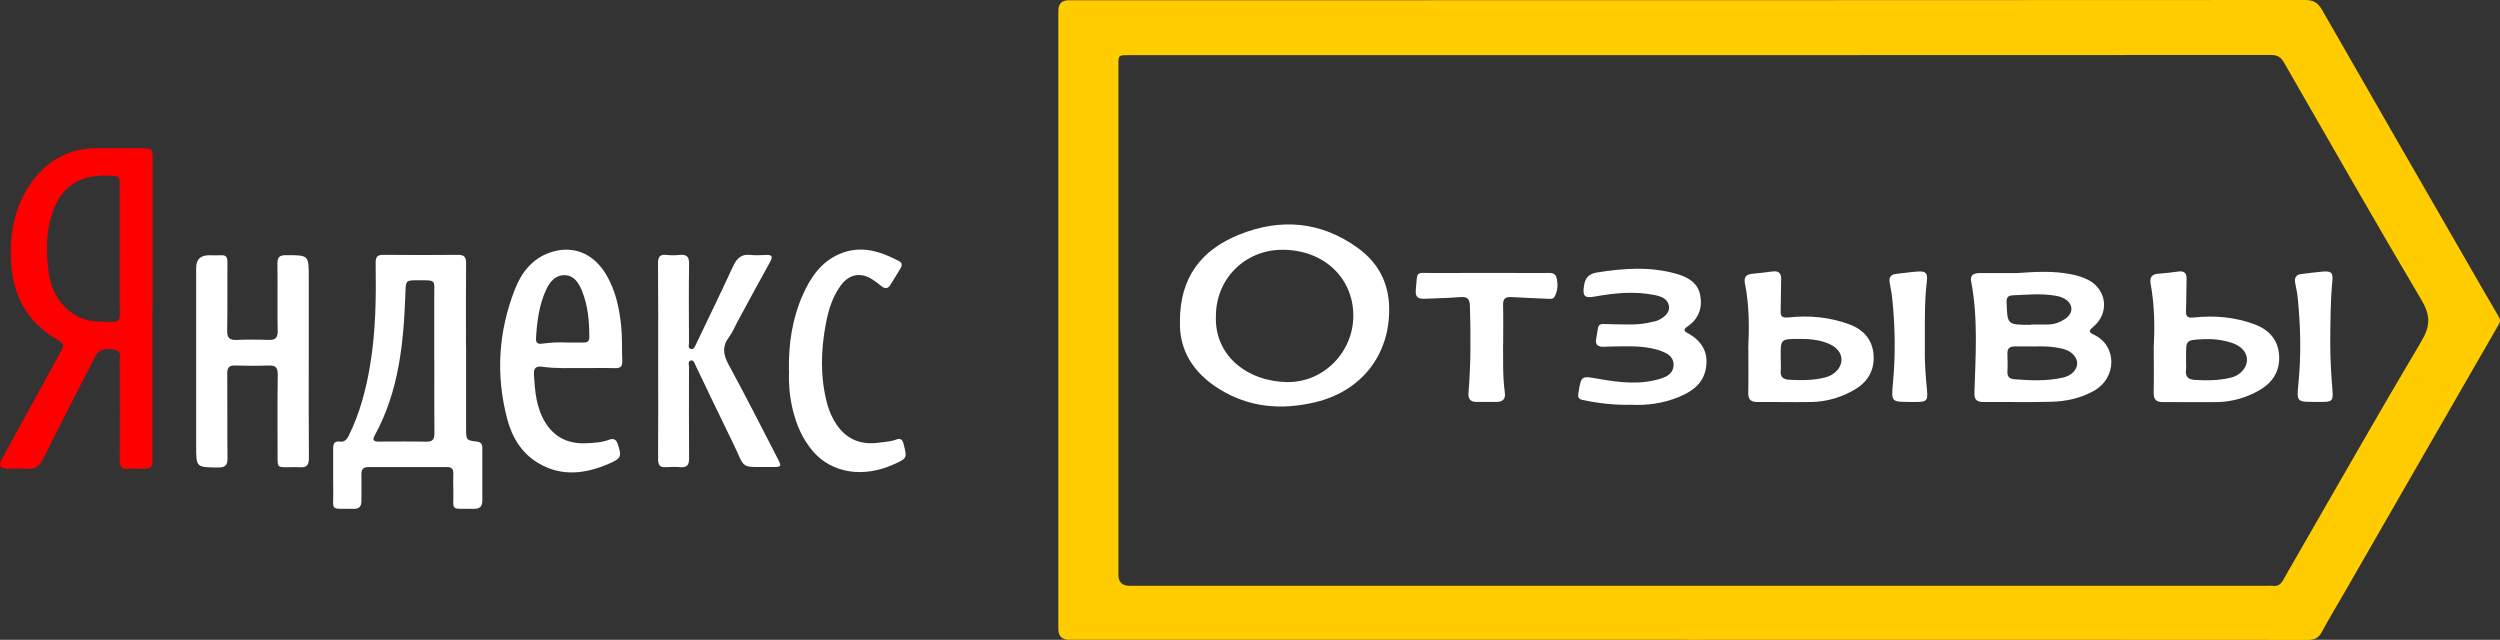 <svg xmlns="http://www.w3.org/2000/svg" id="_&#x421;&#x43B;&#x43E;&#x439;_2" data-name="&#x421;&#x43B;&#x43E;&#x439;_2" viewBox="0 0 300 76.78"><rect x="0" y="0" width="300" height="76.78" fill="#333333" stroke="none"/><defs><style> .cls-1 { fill: #fc0; } .cls-2 { fill: #fff; } .cls-3 { fill: #fe0000; } </style></defs><g id="_&#x421;&#x43B;&#x43E;&#x439;_1-2" data-name="&#x421;&#x43B;&#x43E;&#x439;_1"><g><path class="cls-1" d="M202.54,76.77c-24.75,0-49.51,0-74.26,0q-1.28,0-1.28-1.3c0-24.72,0-49.45,0-74.17q0-1.27,1.25-1.27C177.7.03,227.15.03,276.59,0c1.03,0,1.57.33,2.07,1.21,5.72,10,11.48,19.98,17.23,29.96,1.3,2.26,2.6,4.52,3.92,6.77.23.39.25.65,0,1.06-6.18,10.71-12.34,21.44-18.51,32.16-.91,1.58-1.85,3.14-2.72,4.74-.39.72-.92.89-1.7.89-24.78-.02-49.57-.02-74.35-.01ZM204,70.3c22.63,0,45.25,0,67.88,0,.27,0,.55-.04.82,0,.64.1,1.02-.21,1.31-.74.41-.75.84-1.48,1.26-2.21,5.08-8.8,10.09-17.64,15.28-26.37,1.11-1.86,1.13-3.14.01-5.01-5.6-9.44-11.02-18.99-16.5-28.5-.35-.61-.78-.87-1.53-.87-45.71.02-91.41.02-137.12.02-1.2,0-1.2,0-1.2,1.24,0,20.37,0,40.74,0,61.12q0,1.32,1.36,1.32c22.81,0,45.62,0,68.42,0Z"></path><path class="cls-3" d="M18.3,37.08c0,5.97,0,11.94,0,17.9,0,1.14-.13,1.27-1.24,1.28-.58,0-1.16-.04-1.73,0-.78.07-.98-.29-.97-1.01.03-3.99.02-7.98,0-11.97,0-.47.24-1.08-.5-1.29-1.02-.29-2.02-.03-2.38.68-2.13,4.15-4.26,8.3-6.35,12.47-.41.82-.92,1.2-1.85,1.12-.79-.07-1.58,0-2.37-.02-.92-.03-1.12-.38-.67-1.19,2.3-4.19,4.6-8.38,6.9-12.57.64-1.16.65-1.18-.45-1.83-3.69-2.19-5.27-5.56-5.39-9.71-.09-3.1.48-6.06,2.22-8.68,1.86-2.8,4.47-4.41,7.91-4.47,1.86-.03,3.71,0,5.57,0,1.22,0,1.32.1,1.32,1.29,0,6,0,12,0,18ZM14.36,29.98c0-2.65,0-5.29,0-7.94,0-.45.02-.89-.59-.93-1.34-.08-2.68-.08-3.95.41-2.14.83-3.16,2.6-3.74,4.7-.57,2.03-.51,4.11-.28,6.15.25,2.18,1.14,4.12,3.13,5.38,1.42.9,2.97.87,4.55.87.67,0,.9-.21.89-.89-.03-2.59-.01-5.17-.01-7.76Z"></path><path class="cls-2" d="M55.93,41.66c0,3.29,0,6.57,0,9.86,0,1.26.06,1.34,1.28,1.47.51.05.67.3.67.77,0,2.1,0,4.2,0,6.3,0,.67-.28,1.01-.99,1-3.06-.07-2.41.43-2.49-2.39-.02-.61-.02-1.22,0-1.83.02-.54-.2-.79-.74-.79-3.17,0-6.33,0-9.5,0-.58,0-.8.31-.79.87.02,1.06,0,2.13,0,3.2,0,.63-.25.95-.93.94-2.99-.06-2.4.39-2.45-2.35-.03-1.61.01-3.23-.01-4.84,0-.58.1-.97.79-.88.54.07.84-.22,1.06-.67,1.35-2.72,2.11-5.62,2.6-8.6.67-4.04.71-8.11.65-12.19-.01-.72.23-.96.94-.95,2.98.03,5.97.03,8.95,0,.79,0,.97.31.96,1.03-.03,3.35-.01,6.7-.01,10.04ZM52.11,43.34c0-2.62,0-5.23,0-7.85,0-1.9.27-1.87-1.88-1.86-1.56,0-1.53,0-1.58,1.54-.21,5.92-.76,11.76-3.69,17.09-.34.61-.03.74.52.73,1.89,0,3.77-.03,5.66.01.76.02,1-.26.99-1.01-.03-2.89-.01-5.78-.01-8.67Z"></path><path class="cls-2" d="M37.05,43.37c0,3.87-.02,7.73.02,11.6,0,.86-.29,1.16-1.11,1.1-.48-.04-.97,0-1.46,0-1.17,0-1.19-.03-1.19-1.16,0-3.32-.03-6.64.02-9.95.01-.85-.26-1.14-1.09-1.1-1.34.05-2.68.04-4.02,0-.71-.02-.96.24-.95.96.03,3.38-.01,6.76.03,10.14.01.89-.28,1.15-1.15,1.14-2.61-.03-2.61,0-2.61-2.59,0-7.12,0-14.25,0-21.37q0-1.51,1.55-1.51c.46,0,.92.03,1.37,0,.66-.06.84.23.83.84-.02,2.74.02,5.48-.03,8.22-.01.86.3,1.13,1.12,1.1,1.28-.05,2.56-.05,3.83,0,.82.03,1.13-.24,1.11-1.09-.05-2.68.01-5.36-.03-8.04-.01-.81.25-1.04,1.05-1.04,2.71,0,2.71-.02,2.71,2.65,0,3.38,0,6.76,0,10.14Z"></path><path class="cls-2" d="M70.16,44.17c-1.7-.02-3.41.08-5.1-.16-.69-.1-1.03.13-.99.88.12,2.07.27,4.12,1.45,5.94,1.14,1.76,2.82,2.45,4.82,2.36.93-.04,1.88-.09,2.78-.43.53-.2.84,0,1.02.55.48,1.48.41,1.69-1.08,2.34-2.83,1.22-5.68,1.58-8.47-.08-2.02-1.2-3.16-3.13-3.73-5.31-1.38-5.26-1.06-10.48.93-15.55.77-1.97,2.04-3.63,4.13-4.38,2.71-.97,5.2,0,6.74,2.49,1.21,1.97,1.67,4.16,1.89,6.41.13,1.36.07,2.74.12,4.1.02.62-.2.87-.85.85-1.22-.04-2.43-.01-3.65-.01ZM67.88,41.1c.88,0,1.51-.01,2.15,0,.44.01.68-.13.69-.62,0-1.92-.16-3.82-.9-5.62-.39-.95-.96-1.81-2.04-1.84-1.11-.03-1.8.78-2.24,1.74-.86,1.85-1.1,3.83-1.22,5.83-.03.53.2.72.71.65,1.03-.14,2.06-.19,2.86-.14Z"></path><path class="cls-2" d="M78.98,43.31c0-3.9.02-7.8-.02-11.69,0-.8.22-1.12,1.03-1.03.51.06,1.04.06,1.55,0,.86-.09,1.17.2,1.15,1.11-.05,3.14-.02,6.27-.01,9.41,0,.28-.17.69.25.77.36.07.47-.32.6-.59,1.49-3.12,3.01-6.24,4.46-9.38.44-.95,1.02-1.45,2.11-1.32.6.07,1.22.03,1.83,0,.73-.03.83.21.48.84-1.33,2.39-2.62,4.8-3.93,7.21-.32.59-.56,1.23-.96,1.75-.87,1.14-.76,2.14-.08,3.38,2.04,3.73,3.95,7.53,5.91,11.31.45.87.41.97-.58.96-4.17-.03-3.2.41-4.87-3-1.5-3.05-2.96-6.12-4.43-9.19-.13-.27-.23-.68-.58-.59-.38.09-.21.51-.21.8,0,3.65-.02,7.31.01,10.96,0,.81-.27,1.1-1.06,1.04-.57-.05-1.16-.04-1.73,0-.72.04-.94-.26-.93-.97.03-3.93.01-7.86.01-11.78Z"></path><path class="cls-2" d="M94.67,44.54c-.06-3.32.41-6.34,1.68-9.19.92-2.06,2.17-3.9,4.34-4.85,2.56-1.13,4.93-.37,7.22.85.38.2.35.53.15.86-.4.65-.8,1.29-1.19,1.94-.31.52-.67.54-1.12.17-.33-.27-.67-.53-1.02-.76-1.47-.95-2.85-.68-3.88.75-.96,1.34-1.43,2.88-1.74,4.48-.61,3.21-.7,6.41.13,9.59.24.92.61,1.78,1.15,2.57,1.25,1.83,3,2.48,5.14,2.16.69-.1,1.39-.11,2.06-.38.44-.18.71.03.84.54.43,1.71.45,1.71-1.18,2.45-3.62,1.65-7.37,1.07-9.63-1.49-1.36-1.55-2.12-3.39-2.56-5.37-.33-1.49-.44-3.01-.37-4.32Z"></path><path class="cls-2" d="M141.59,38.59c-.01-5.43,2.69-8.65,7.1-10.43,4.97-2.01,9.84-1.61,14.27,1.61,2.4,1.74,3.69,4.14,3.74,7.15.11,5.69-3.38,10.07-8.93,11.36-4.06.95-7.9.62-11.48-1.61-3.14-1.95-4.82-4.73-4.69-8.09ZM145.91,37.91c-.2,4.76,3.76,7.84,8.48,7.94,4.4.09,8-3.56,8.01-7.96,0-4.58-3.59-7.92-8.51-7.92-4.48,0-7.98,3.48-7.98,7.95Z"></path><path class="cls-2" d="M242.01,32.77c2.16-.15,4.32-.29,6.46.13.72.14,1.42.34,2.08.67,2.28,1.16,2.62,4,.64,5.65-.48.4-.62.63.04.93,2.81,1.27,2.89,5.19-.03,6.79-1.55.85-3.25,1.22-4.98,1.27-2.73.08-5.47.01-8.21.03-.75,0-1.1-.24-1.08-1.07.14-4.49.46-8.99-.4-13.45-.14-.74.38-.94,1.01-.95,1.49,0,2.98,0,4.47,0ZM243.93,41.57c-.73,0-1.46,0-2.19,0-.62,0-.88.29-.85.9.02.7.04,1.4,0,2.1-.03.61.22.9.82.94,1.97.15,3.94.24,5.89-.21.98-.23,1.66-.94,1.66-1.69,0-.8-.71-1.5-1.72-1.75-1.19-.3-2.4-.33-3.62-.28ZM243.7,38.96v-.02c.7,0,1.4.02,2.1,0,.75-.02,1.43-.27,2.04-.69,1.02-.7.96-1.79-.11-2.41-.35-.2-.73-.3-1.12-.36-1.7-.29-3.4-.11-5.1-.04-.51.02-.74.24-.72.81.09,2.72.08,2.72,2.82,2.73.03,0,.06,0,.09,0Z"></path><path class="cls-2" d="M195.73,48.57c-2.01.05-3.91-.17-5.79-.57-.53-.11-.63-.38-.53-.84,0-.03,0-.06.01-.09.33-2.05.38-1.96,2.45-1.6,2.51.44,5.07.75,7.58-.09.77-.26,1.38-.72,1.38-1.61,0-.9-.65-1.33-1.39-1.61-1.6-.61-3.27-.62-4.95-.6-.7,0-1.4.04-2.1.05-.63.01-.98-.22-.85-.94.37-2.06,0-1.79,2.01-1.76,1.58.02,3.17.14,4.72-.29.09-.02.18-.02.27-.04,1.02-.27,1.83-1.03,1.75-1.74-.11-1.02-.95-1.27-1.77-1.44-2.4-.48-4.79-.24-7.17.19-1.21.22-1.46-.07-1.27-1.3.15-.98.59-1.45,1.6-1.6,3.18-.5,6.36-.73,9.5.17,1.33.38,2.55,1.04,2.84,2.54.3,1.56-.19,2.89-1.56,3.81-.37.25-.47.49,0,.73,1.71.91,2.59,2.28,2.25,4.25-.32,1.86-1.66,2.79-3.28,3.46-1.86.76-3.8,1.02-5.71.92Z"></path><path class="cls-2" d="M209.79,41.87c.12-2.61.13-5.23-.39-7.81-.16-.78.11-1.15.9-1.21.82-.07,1.63-.18,2.45-.28.7-.08,1.01.22.99.94-.04,1.25-.02,2.49-.06,3.74-.03.71.15.92.94.84,2.5-.27,4.98-.04,7.35.85,1.67.63,2.73,1.83,2.86,3.66.13,1.84-.71,3.24-2.28,4.16-1.6.93-3.34,1.45-5.19,1.48-2.16.04-4.32-.02-6.48,0-.85,0-1.11-.36-1.09-1.17.04-1.73.01-3.46.01-5.2ZM213.68,43.08h.01c0,.46.04.91,0,1.36-.09.79.28,1.09,1.03,1.13,1.43.08,2.84.08,4.25-.26,1.12-.27,1.97-1.12,2.01-2.07.04-.9-.59-1.64-1.73-2.08-1.1-.42-2.26-.5-3.4-.49-2.19,0-2.19.05-2.16,2.22,0,.06,0,.12,0,.18Z"></path><path class="cls-2" d="M258.44,41.8c.14-2.58.11-5.17-.36-7.72-.15-.83.15-1.19.98-1.24.79-.05,1.57-.16,2.36-.26.72-.09,1,.23.97.94-.04,1.25-.02,2.5-.07,3.74-.03.72.16.92.94.84,2.5-.27,4.98-.06,7.36.85,1.66.63,2.74,1.82,2.87,3.65.14,1.9-.76,3.3-2.35,4.22-1.57.91-3.3,1.4-5.12,1.43-2.16.03-4.32-.02-6.48,0-.84,0-1.12-.34-1.1-1.16.04-1.76.01-3.53.01-5.29ZM262.32,43.11h0c0,.43.04.86,0,1.28-.1.83.27,1.15,1.07,1.2,1.46.09,2.91.07,4.35-.28,1.06-.26,1.87-1.15,1.9-2.07.03-.88-.6-1.65-1.66-2.04-1.22-.44-2.49-.56-3.77-.49-1.89.1-1.89.14-1.88,2.04,0,.12,0,.24,0,.36Z"></path><path class="cls-2" d="M180.37,41.28c.02,1.94-.06,3.89.21,5.83.11.79-.26,1.13-1.03,1.12-.79,0-1.58,0-2.37,0-.74,0-1.02-.36-.96-1.1.29-3.46.27-6.93.17-10.39-.02-.81-.25-1.16-1.12-1.09-1.42.11-2.85.14-4.28.2-.9.04-1.17-.23-1.09-1.12.21-2.31-.08-1.96,2.04-1.97,4.47-.02,8.94,0,13.41,0,.54,0,1.24-.13,1.42.52.21.75.17,1.57-.2,2.3-.18.35-.56.29-.9.27-1.43-.07-2.86-.11-4.28-.2-.75-.05-1.04.2-1.02.97.04,1.55.01,3.1.01,4.65Z"></path><path class="cls-2" d="M229.21,48.23c-2.22,0-2.27,0-2.06-2.21.33-3.46.27-6.92-.1-10.37-.06-.6-.21-1.19-.3-1.79-.09-.59.16-.92.77-.99.85-.09,1.69-.22,2.53-.28,1.04-.08,1.29.15,1.17,1.18-.33,2.79-.21,5.58-.24,8.38-.02,1.52.11,3.03.25,4.55.14,1.42,0,1.53-1.4,1.54-.21,0-.43,0-.64,0Z"></path><path class="cls-2" d="M277.79,48.23c-2.16,0-2.2,0-1.98-2.19.35-3.52.26-7.04-.11-10.55-.06-.54-.21-1.07-.29-1.61-.09-.58.15-.94.76-1,.85-.09,1.69-.22,2.53-.29,1.06-.08,1.28.11,1.18,1.16-.23,2.45-.23,4.91-.25,7.38,0,1.89.11,3.76.26,5.64.11,1.35-.01,1.46-1.38,1.46-.24,0-.49,0-.73,0Z"></path></g></g></svg>
